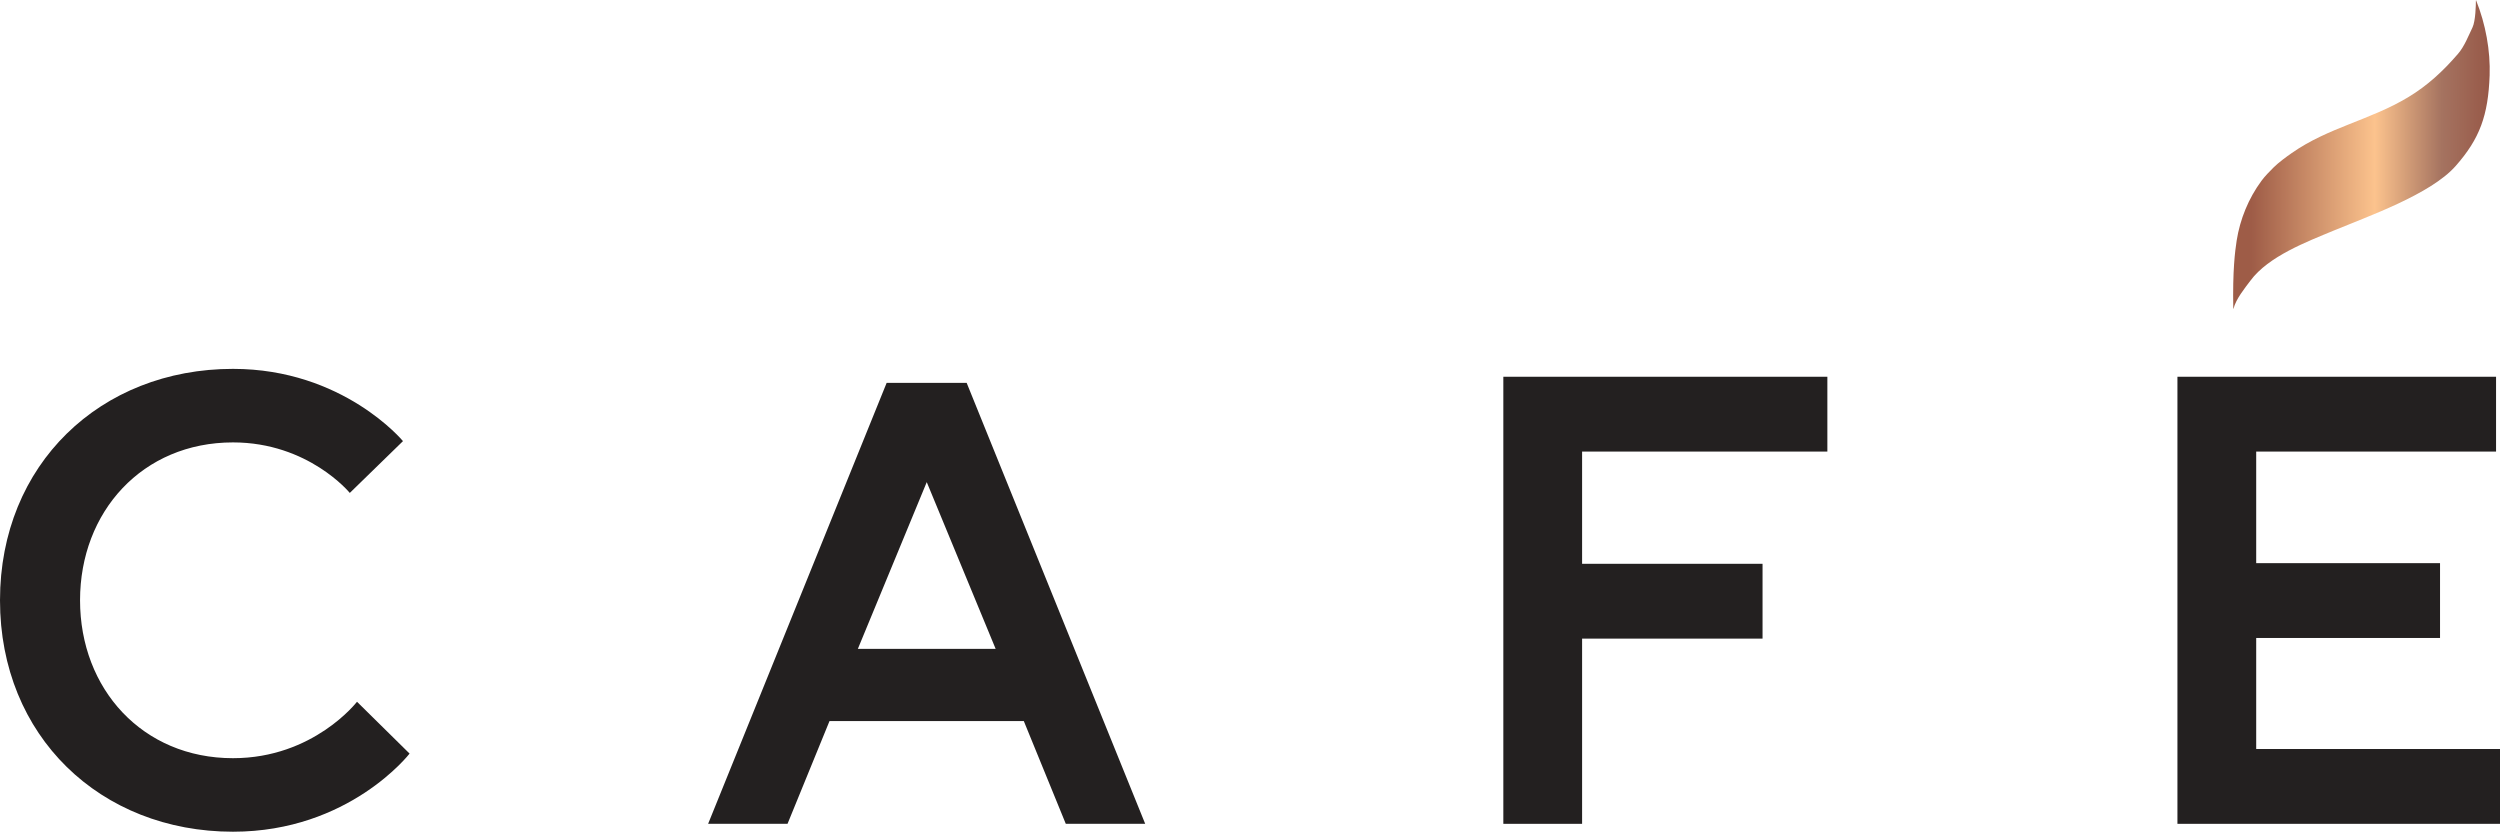 <?xml version="1.0" encoding="UTF-8"?>
<svg id="Layer_2" xmlns="http://www.w3.org/2000/svg" xmlns:xlink="http://www.w3.org/1999/xlink" viewBox="0 0 272.66 90.71">
  <defs>
    <style>
      .cls-1 {
        fill: none;
      }

      .cls-2 {
        fill: #232020;
      }

      .cls-3 {
        fill: url(#linear-gradient);
      }

      .cls-4 {
        clip-path: url(#clippath);
      }
    </style>
    <clipPath id="clippath">
      <path class="cls-1" d="M270.03.08c0,.41-.03,2.2-.37,2.91-.43.89-.89,2.09-1.58,2.88-1.62,1.88-3.32,3.46-5.43,4.73-4.19,2.52-8.69,3.29-12.7,6.09-.6.42-1.45,1.04-1.98,1.57-.45.45-.95.95-1.33,1.47-1.4,1.9-2.33,4.16-2.7,6.51-.18,1.18-.45,3.24-.37,7.46l.03-.05c.27-1.05,1.21-2.2,1.84-3.04,1.97-2.66,6.13-4.23,9.08-5.46,3.68-1.53,10.57-3.95,13.29-7.03,2.65-3,3.56-5.53,3.72-9.9.09-2.67-.43-5.59-1.48-8.19l-.02.04ZM270.02.1v-.02c0-.05,0-.08,0-.08,0,0,0,.03,0,.1"/>
    </clipPath>
    <linearGradient id="linear-gradient" x1="-1048.8" y1="464.93" x2="-1047.69" y2="464.93" gradientTransform="translate(26727.8 11757.18) scale(25.25 -25.25)" gradientUnits="userSpaceOnUse">
      <stop offset="0" stop-color="#9e5c47"/>
      <stop offset=".48" stop-color="#fcc38d"/>
      <stop offset=".74" stop-color="#a57360"/>
      <stop offset="1" stop-color="#914d3e"/>
    </linearGradient>
  </defs>
  <g id="Layer_1-2" data-name="Layer_1">
    <g>
      <g class="cls-4">
        <rect class="cls-3" x="243.5" y="0" width="28.12" height="33.7"/>
      </g>
      <path class="cls-2" d="M38.94,76.54l5.73,5.65s-6.58,8.52-19.26,8.52c-14.46,0-25.41-10.42-25.41-25.24,0-14.82,10.95-25.24,25.41-25.24,12.03,0,18.54,7.88,18.54,7.88l-5.8,5.65s-4.51-5.51-12.74-5.51c-9.88,0-16.68,7.56-16.68,17.22,0,9.66,6.8,17.22,16.68,17.22,8.8,0,13.53-6.16,13.53-6.16"/>
      <path class="cls-2" d="M101.07,52.57l7.52,18.2h-15.03s7.52-18.2,7.52-18.2ZM96.7,41.76l-19.47,48.09h8.66s4.58-11.21,4.58-11.21h21.19s4.58,11.21,4.58,11.21h8.66s-19.47-48.09-19.47-48.09h-8.73Z"/>
      <polygon class="cls-2" points="163.96 41.09 163.96 89.85 172.55 89.85 172.55 69.65 192.23 69.65 192.23 61.49 172.55 61.49 172.55 49.25 199.3 49.25 199.3 41.09 163.96 41.09"/>
      <polygon class="cls-2" points="237.48 41.09 237.48 89.85 272.66 89.85 272.66 81.69 246.07 81.69 246.07 69.58 266.12 69.58 266.12 61.42 246.07 61.42 246.07 49.25 272.23 49.25 272.23 41.09 237.48 41.09"/>
    </g>
  </g>
</svg>